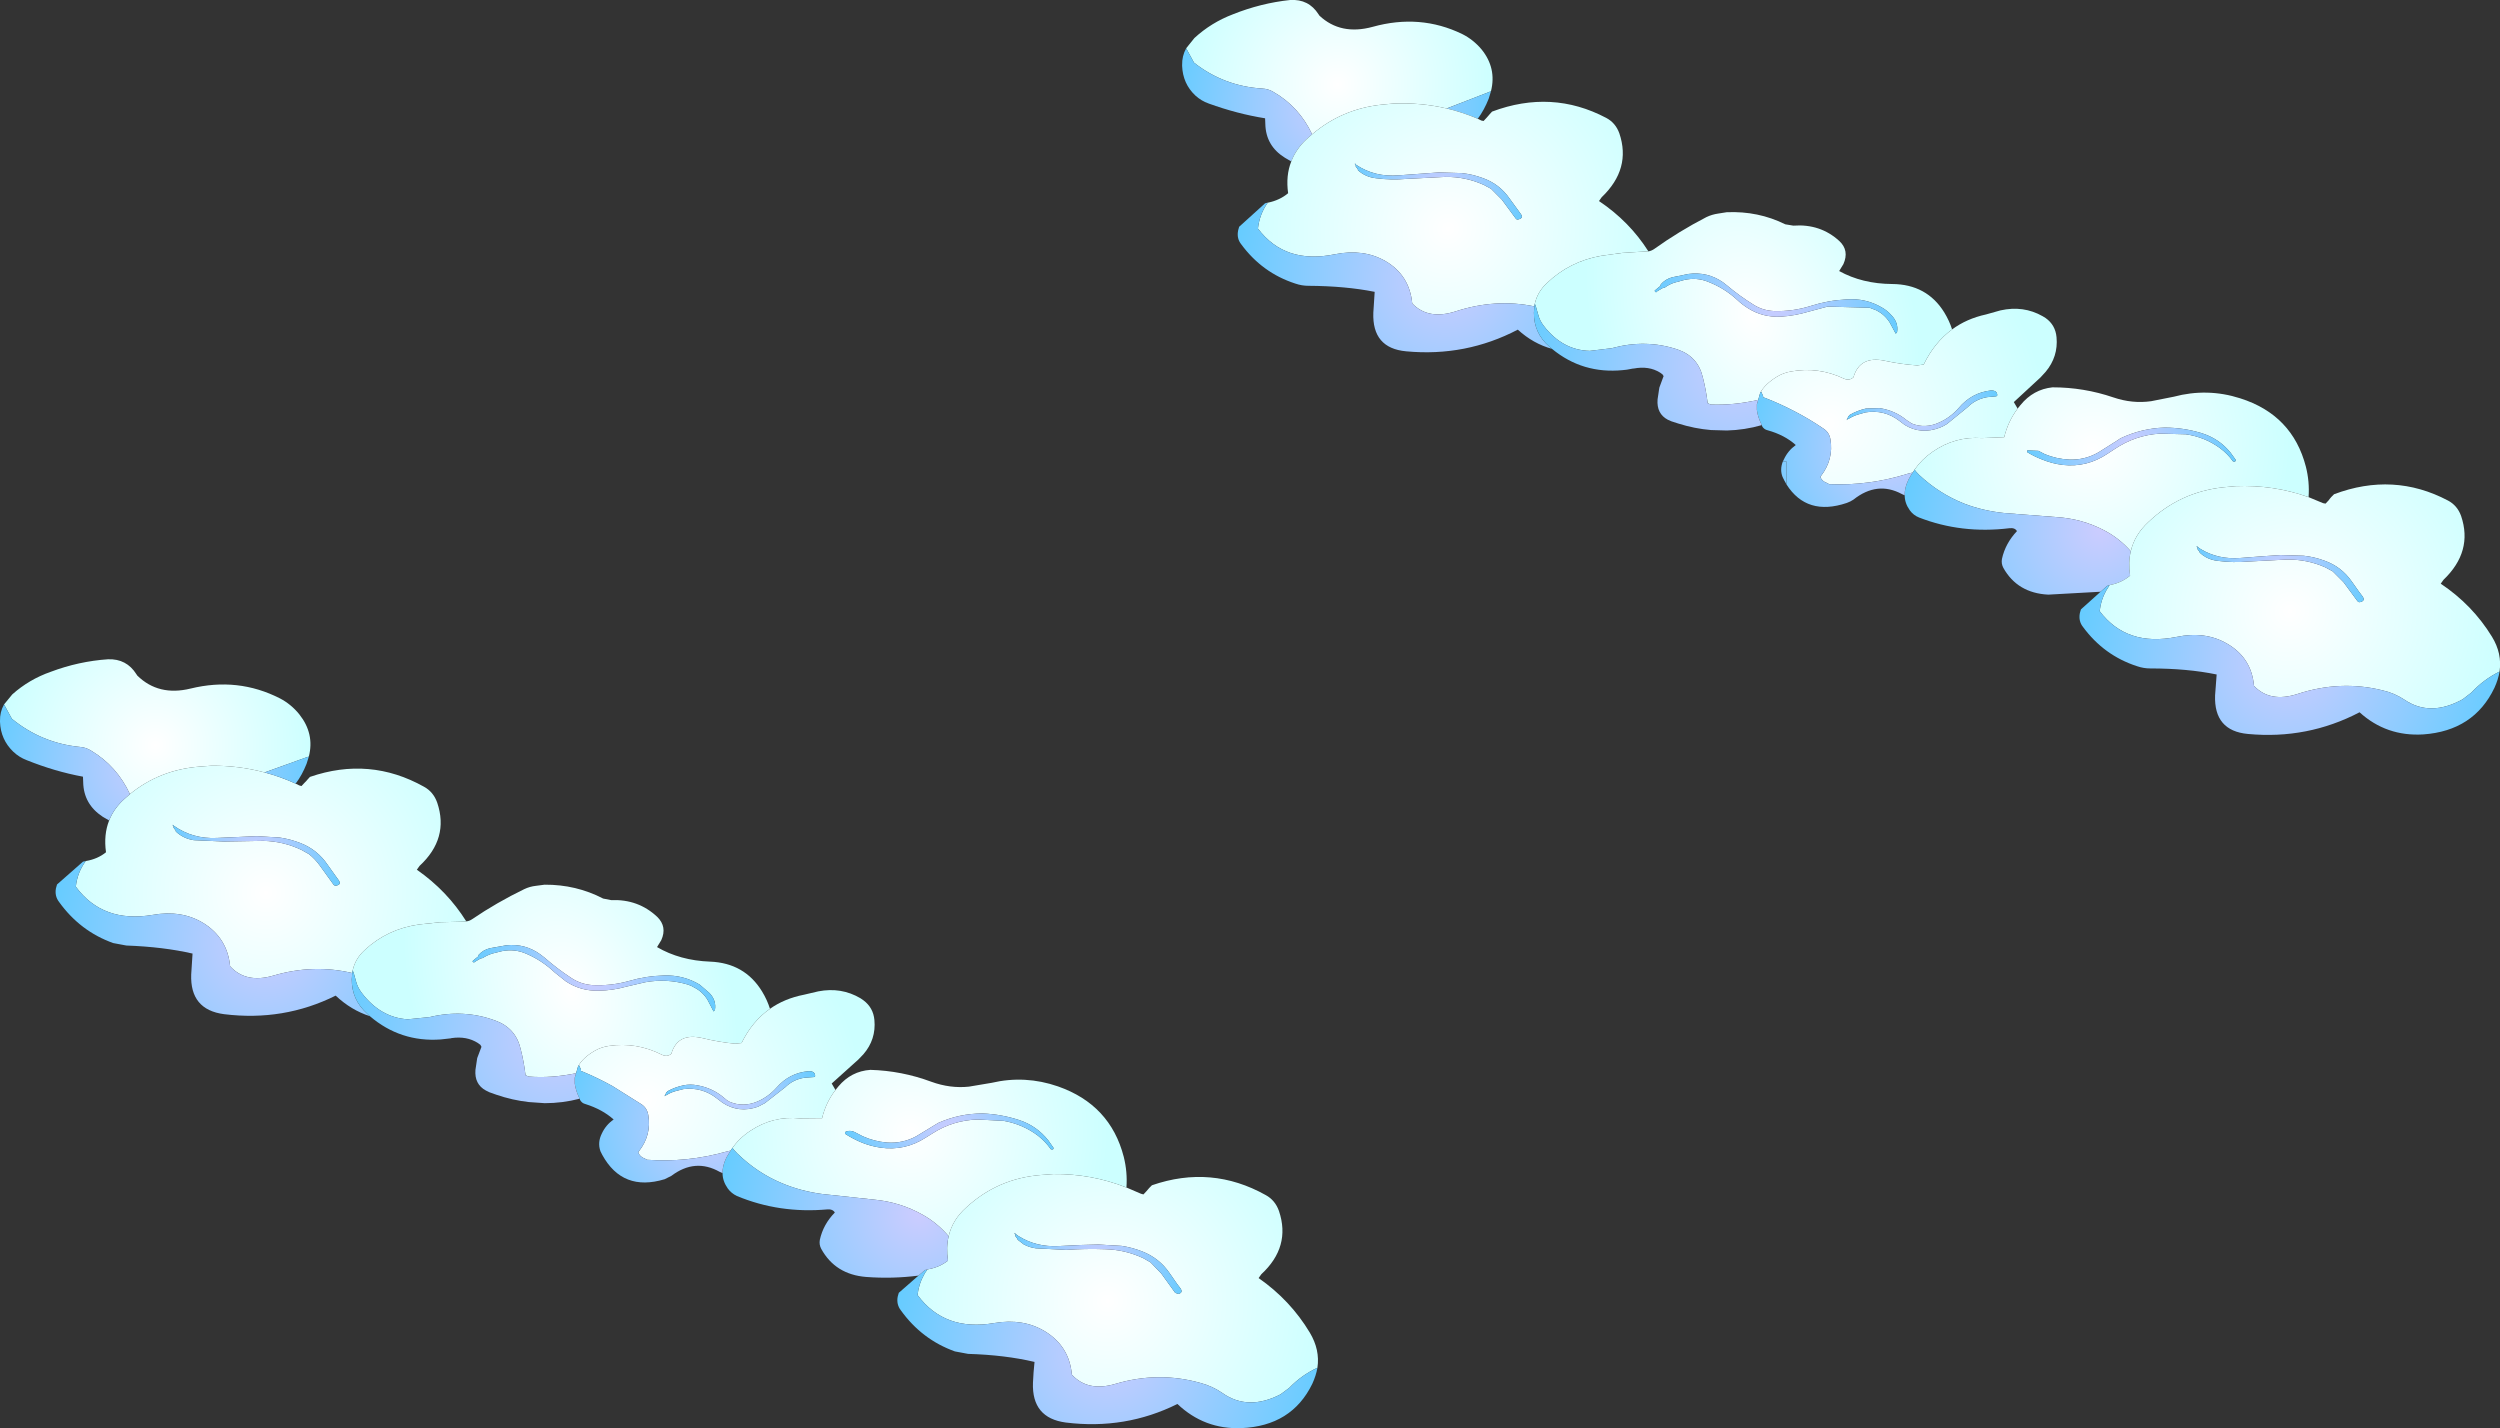 <?xml version="1.0" encoding="UTF-8" standalone="no"?>
<svg xmlns:xlink="http://www.w3.org/1999/xlink" height="319.3px" width="558.95px" xmlns="http://www.w3.org/2000/svg">
  <rect width="100%" height="100%" fill="#333333" stroke="none"/>
  <g transform="matrix(1.0, 0.0, 0.0, 1.0, 153.1, 241.8)">
    <path d="M-48.85 -35.8 Q-48.2 -35.85 -47.6 -36.25 -42.0 -40.05 -35.9 -43.0 -34.65 -43.6 -33.25 -43.75 L-31.35 -44.0 Q-24.3 -44.05 -18.25 -40.9 L-16.45 -40.55 Q-10.4 -40.8 -6.15 -36.8 -3.9 -34.6 -5.25 -31.6 L-6.2 -30.05 Q-1.05 -27.05 5.65 -26.8 13.4 -26.5 17.3 -20.1 18.45 -18.2 19.05 -16.25 15.1 -13.5 12.7 -8.6 L11.25 -8.45 Q7.6 -8.8 3.95 -9.7 -1.6 -11.0 -3.0 -6.2 -3.95 -5.4 -5.15 -6.0 -10.8 -8.85 -16.95 -7.95 -18.7 -7.7 -20.15 -6.85 -22.75 -5.35 -23.85 -3.4 L-24.3 -1.85 Q-29.75 -0.7 -34.9 -1.1 L-35.6 -1.4 Q-35.95 -4.4 -36.7 -7.3 -37.8 -11.95 -42.3 -13.6 -49.4 -16.25 -57.05 -14.4 L-61.95 -13.9 Q-68.05 -14.3 -72.25 -19.85 -73.15 -21.05 -73.5 -22.4 L-74.0 -24.2 -74.25 -24.85 Q-73.65 -27.5 -71.55 -29.4 -66.5 -34.1 -59.45 -35.1 L-54.75 -35.6 -49.15 -35.75 -48.85 -35.8 M5.55 -19.75 L3.35 -21.65 Q-0.3 -23.85 -4.65 -23.7 -8.65 -23.6 -12.55 -22.45 -16.5 -21.35 -20.65 -21.55 -23.25 -21.75 -25.3 -23.1 -28.45 -25.15 -31.3 -27.65 L-32.2 -28.35 Q-35.65 -30.9 -39.9 -30.45 L-43.55 -29.8 Q-45.05 -29.45 -46.1 -28.3 L-46.1 -28.2 -46.1 -28.15 -46.25 -27.9 -46.7 -27.55 -47.35 -27.0 -47.45 -26.9 -47.45 -26.85 -47.3 -26.7 -47.15 -26.6 -47.05 -26.65 -46.85 -26.8 -45.65 -27.5 -45.2 -27.6 Q-44.15 -28.25 -43.05 -28.6 L-40.85 -29.15 Q-38.0 -29.7 -35.4 -28.55 -31.9 -27.05 -29.05 -24.35 L-26.6 -22.4 Q-23.3 -20.2 -19.25 -20.3 -16.1 -20.35 -13.1 -21.2 L-8.8 -22.2 Q-4.05 -23.05 0.6 -21.7 1.45 -21.45 2.15 -21.0 4.0 -20.05 5.1 -18.25 L6.45 -15.65 6.55 -15.8 6.75 -16.0 Q7.1 -18.1 5.55 -19.75" fill="url(#gradient0)" fill-rule="evenodd" stroke="none"/>
    <path d="M5.55 -19.75 Q7.1 -18.1 6.75 -16.0 L6.55 -15.8 6.45 -15.65 5.1 -18.25 Q4.0 -20.05 2.15 -21.0 1.45 -21.45 0.6 -21.7 -4.05 -23.05 -8.8 -22.2 L-13.1 -21.2 Q-16.1 -20.35 -19.25 -20.3 -23.3 -20.2 -26.6 -22.4 L-29.05 -24.35 Q-31.9 -27.05 -35.4 -28.55 -38.0 -29.7 -40.85 -29.15 L-43.05 -28.6 Q-44.15 -28.25 -45.2 -27.6 L-45.65 -27.5 -46.85 -26.8 -47.05 -26.65 -47.15 -26.6 -47.3 -26.7 -47.45 -26.85 -47.45 -26.9 -47.35 -27.0 -46.7 -27.55 -46.25 -27.9 -46.1 -28.15 -46.1 -28.2 -46.1 -28.3 Q-45.05 -29.45 -43.55 -29.8 L-39.9 -30.45 Q-35.65 -30.9 -32.2 -28.35 L-31.3 -27.65 Q-28.45 -25.15 -25.3 -23.1 -23.25 -21.75 -20.65 -21.55 -16.5 -21.35 -12.55 -22.45 -8.65 -23.6 -4.65 -23.7 -0.3 -23.85 3.35 -21.65 L5.55 -19.75" fill="url(#gradient1)" fill-rule="evenodd" stroke="none"/>
    <path d="M19.05 -16.25 Q22.3 -18.55 26.65 -19.4 L29.85 -20.15 Q35.0 -21.15 39.3 -18.6 L39.95 -18.15 Q42.15 -16.5 42.4 -13.75 42.8 -9.4 39.95 -6.1 L38.8 -4.9 32.85 0.45 33.7 1.9 Q31.55 4.7 30.7 8.2 L25.75 8.25 Q19.75 7.65 14.7 11.0 12.15 12.65 10.45 15.15 L10.25 15.45 9.6 15.6 9.2 15.7 Q0.45 18.15 -8.45 17.5 L-8.9 17.25 Q-10.05 16.85 -10.4 15.85 L-10.25 15.6 Q-7.4 11.95 -8.15 7.55 -8.4 5.9 -9.75 5.05 L-16.2 1.0 Q-19.45 -0.8 -22.8 -2.2 L-23.2 -2.35 -23.2 -2.65 -23.65 -3.65 -23.85 -3.4 Q-22.75 -5.35 -20.15 -6.85 -18.7 -7.7 -16.95 -7.95 -10.8 -8.85 -5.15 -6.0 -3.95 -5.4 -3.0 -6.2 -1.6 -11.0 3.95 -9.7 7.6 -8.8 11.25 -8.45 L12.7 -8.6 Q15.1 -13.5 19.05 -16.25 M26.85 -0.85 L28.95 -1.0 29.15 -1.2 Q29.15 -2.35 27.7 -2.3 23.4 -1.95 20.5 1.4 18.65 3.45 16.2 4.5 13.05 5.8 10.05 4.55 9.4 4.25 8.9 3.75 6.25 1.45 2.8 0.85 1.25 0.55 -0.25 0.85 -2.2 1.25 -3.9 2.2 L-3.95 2.3 -4.2 2.55 -4.2 2.65 -4.55 3.3 -4.35 3.15 -4.1 3.05 Q-3.15 2.45 -2.05 2.15 L-0.3 1.7 Q3.9 1.2 7.2 3.8 L8.45 4.75 Q12.1 7.15 16.35 5.65 L17.9 4.85 22.45 1.3 Q24.3 -0.5 26.85 -0.85" fill="url(#gradient2)" fill-rule="evenodd" stroke="none"/>
    <path d="M26.85 -0.85 Q24.3 -0.5 22.45 1.3 L17.9 4.85 16.35 5.65 Q12.1 7.15 8.45 4.75 L7.2 3.8 Q3.9 1.2 -0.3 1.7 L-2.05 2.15 Q-3.15 2.45 -4.1 3.05 L-4.35 3.15 -4.55 3.3 -4.2 2.65 -4.2 2.55 -3.95 2.3 -3.9 2.2 Q-2.2 1.25 -0.25 0.85 1.25 0.55 2.8 0.85 6.25 1.45 8.9 3.75 9.4 4.25 10.05 4.55 13.05 5.8 16.2 4.5 18.65 3.45 20.5 1.4 23.4 -1.95 27.7 -2.3 29.15 -2.35 29.15 -1.2 L28.95 -1.0 26.85 -0.85" fill="url(#gradient3)" fill-rule="evenodd" stroke="none"/>
    <path d="M246.35 -138.6 L246.35 -133.45 245.85 -134.35 245.45 -135.15 Q244.8 -136.8 245.5 -138.6 L246.35 -138.6" fill="url(#gradient4)" fill-rule="evenodd" stroke="none"/>
    <path d="M98.75 23.7 L102.0 25.1 102.55 25.25 103.25 24.5 103.55 24.15 103.85 23.8 104.45 23.2 Q117.75 18.6 129.9 25.4 132.0 26.55 132.85 28.95 135.55 36.95 128.9 43.1 L128.3 43.95 Q135.4 48.9 139.75 56.15 142.05 60.0 141.45 64.0 137.9 65.65 135.15 68.5 L133.2 69.95 Q125.95 73.7 120.2 69.65 117.95 68.1 115.3 67.4 105.9 64.75 96.3 67.6 90.15 69.45 86.55 65.55 86.0 59.25 80.6 55.9 75.7 52.9 69.25 54.0 58.1 55.95 52.05 47.75 52.3 45.3 53.5 43.2 53.8 42.6 54.25 42.05 L53.7 42.15 54.35 42.0 Q56.95 41.55 58.85 40.05 58.4 37.1 59.0 34.6 59.85 30.9 62.95 28.15 70.0 21.65 79.7 20.9 L82.4 20.7 Q90.9 20.6 98.75 23.7 M88.75 36.55 L83.55 36.8 Q78.55 37.05 74.6 34.55 L74.05 34.15 74.0 34.1 73.75 33.85 Q73.7 34.1 74.0 34.3 L73.9 34.45 73.9 34.55 74.05 34.75 74.35 35.15 74.4 35.25 74.4 35.35 75.75 36.4 Q77.0 37.1 78.5 37.3 L85.3 37.65 Q89.6 37.35 93.95 37.5 98.45 37.6 102.5 39.5 L104.15 40.45 106.55 42.95 109.65 47.25 110.35 47.5 Q111.55 47.2 110.75 46.15 L110.1 45.3 108.4 42.85 Q106.1 39.5 102.3 38.0 100.0 37.1 97.65 36.75 L92.5 36.45 88.75 36.55" fill="url(#gradient5)" fill-rule="evenodd" stroke="none"/>
    <path d="M33.7 1.9 L34.35 1.1 Q37.2 -2.3 41.5 -2.6 48.5 -2.4 55.1 0.05 59.35 1.6 63.55 1.15 L68.6 0.3 Q76.1 -1.45 83.45 1.1 95.15 5.2 98.15 16.85 99.0 20.25 98.75 23.7 90.9 20.6 82.4 20.7 L79.7 20.9 Q70.0 21.65 62.95 28.15 59.85 30.9 59.0 34.6 56.5 31.65 53.2 29.8 48.15 26.95 42.25 26.4 L30.7 25.15 Q25.9 24.5 21.75 22.75 16.2 20.45 11.7 16.05 L11.0 15.3 10.65 14.85 10.45 15.15 Q12.15 12.65 14.7 11.0 19.75 7.65 25.75 8.25 L30.7 8.2 Q31.55 4.7 33.7 1.9 M82.35 15.15 L82.4 15.05 82.45 14.95 82.45 14.85 81.3 13.2 Q78.7 9.9 74.7 8.6 70.7 7.3 66.55 7.15 61.45 7.15 56.7 9.25 L55.95 9.7 51.75 12.25 Q48.7 13.9 45.2 13.65 42.35 13.4 39.8 12.25 L38.35 11.5 Q37.0 10.7 35.85 11.3 L35.85 11.4 35.85 11.5 35.85 11.6 35.85 11.7 Q37.4 12.7 39.2 13.5 41.4 14.45 43.8 14.8 49.2 15.55 53.8 12.6 L55.4 11.6 Q60.0 8.65 65.5 8.5 L71.3 8.8 Q75.55 9.55 78.95 12.1 80.65 13.45 81.85 15.15 L82.1 15.2 82.25 15.2 82.35 15.15" fill="url(#gradient6)" fill-rule="evenodd" stroke="none"/>
    <path d="M82.35 15.15 L82.25 15.2 82.1 15.2 81.85 15.15 Q80.65 13.45 78.95 12.1 75.55 9.55 71.3 8.8 L65.5 8.5 Q60.0 8.65 55.4 11.6 L53.8 12.6 Q49.2 15.55 43.8 14.8 41.4 14.45 39.2 13.5 37.4 12.7 35.85 11.7 L35.85 11.6 35.85 11.5 35.85 11.4 35.85 11.3 Q37.0 10.7 38.35 11.5 L39.8 12.25 Q42.35 13.4 45.2 13.65 48.7 13.9 51.75 12.25 L55.95 9.7 56.7 9.25 Q61.45 7.15 66.55 7.15 70.7 7.3 74.7 8.6 78.7 9.9 81.3 13.2 L82.45 14.85 82.45 14.95 82.4 15.05 82.35 15.15" fill="url(#gradient7)" fill-rule="evenodd" stroke="none"/>
    <path d="M88.75 36.55 L92.5 36.45 97.65 36.75 Q100.0 37.1 102.3 38.0 106.1 39.5 108.4 42.85 L110.1 45.3 110.75 46.15 Q111.55 47.2 110.35 47.5 L109.65 47.25 106.55 42.95 104.15 40.45 102.5 39.5 Q98.45 37.6 93.95 37.5 89.6 37.35 85.3 37.65 L78.5 37.3 Q77.0 37.1 75.75 36.4 L74.4 35.35 74.4 35.25 74.35 35.15 74.05 34.75 73.9 34.55 73.9 34.45 74.0 34.3 Q73.7 34.1 73.75 33.85 L74.0 34.1 74.05 34.15 74.6 34.55 Q78.55 37.05 83.55 36.8 L88.75 36.55" fill="url(#gradient8)" fill-rule="evenodd" stroke="none"/>
    <path d="M141.45 64.0 Q141.15 65.75 140.3 67.6 135.7 77.05 124.4 77.5 116.15 77.8 110.15 72.1 98.5 77.9 85.2 76.25 77.55 75.25 77.85 67.35 77.95 65.0 78.2 62.7 71.65 61.15 63.35 60.9 L60.4 60.35 Q53.0 57.7 48.3 51.15 47.3 49.85 47.6 48.15 L47.65 47.95 47.85 47.25 52.25 43.4 53.7 42.15 54.25 42.05 Q53.8 42.6 53.5 43.2 52.3 45.3 52.05 47.75 58.1 55.95 69.25 54.0 75.7 52.9 80.6 55.9 86.0 59.25 86.55 65.55 90.15 69.45 96.3 67.6 105.9 64.75 115.3 67.4 117.95 68.1 120.2 69.65 125.95 73.7 133.2 69.95 L135.15 68.5 Q137.9 65.65 141.45 64.0" fill="url(#gradient9)" fill-rule="evenodd" stroke="none"/>
    <path d="M52.25 43.4 Q46.45 44.15 40.55 43.7 33.65 43.15 30.5 37.4 30.0 36.45 30.2 35.4 30.95 31.95 33.55 29.3 33.1 28.5 31.85 28.6 21.15 29.55 11.65 25.6 10.4 25.0 9.6 23.9 8.45 22.25 8.45 20.5 8.4 18.9 9.25 17.15 L9.3 17.05 9.35 16.95 9.4 16.85 10.0 15.85 10.25 15.45 10.45 15.15 10.65 14.85 11.0 15.3 11.7 16.05 Q16.2 20.45 21.75 22.75 25.9 24.5 30.7 25.15 L42.25 26.4 Q48.15 26.95 53.2 29.8 56.5 31.65 59.0 34.6 58.4 37.1 58.85 40.05 56.95 41.55 54.35 42.0 L53.7 42.15 52.25 43.4" fill="url(#gradient10)" fill-rule="evenodd" stroke="none"/>
    <path d="M8.45 20.5 L7.8 20.2 Q2.3 17.1 -3.0 21.1 L-4.5 21.85 Q-13.9 24.7 -18.45 16.4 L-18.85 15.6 Q-19.55 13.65 -18.55 11.65 -17.65 9.7 -15.9 8.5 -18.4 6.25 -22.2 5.05 -23.05 4.85 -23.45 4.05 L-23.45 3.95 -23.5 3.85 Q-24.4 2.05 -24.6 0.45 L-24.6 0.35 -24.6 -0.85 -24.3 -1.85 -23.85 -3.4 -23.65 -3.65 -23.2 -2.65 -23.2 -2.35 -22.8 -2.2 Q-19.45 -0.8 -16.2 1.0 L-9.75 5.05 Q-8.4 5.9 -8.15 7.55 -7.4 11.95 -10.25 15.6 L-10.4 15.85 Q-10.05 16.85 -8.9 17.25 L-8.45 17.5 Q0.45 18.15 9.2 15.7 L9.6 15.6 10.25 15.45 10.0 15.85 9.4 16.85 9.35 16.95 9.3 17.05 9.25 17.15 Q8.4 18.9 8.45 20.5" fill="url(#gradient11)" fill-rule="evenodd" stroke="none"/>
    <path d="M-152.2 -84.3 L-150.35 -86.55 Q-146.6 -89.9 -141.75 -91.6 -135.5 -93.95 -128.95 -94.4 -124.8 -94.55 -122.6 -91.05 L-122.4 -90.75 Q-117.65 -86.1 -110.5 -87.85 -99.9 -90.45 -90.5 -85.65 -88.0 -84.35 -86.15 -82.05 -82.75 -77.75 -84.05 -72.65 L-84.8 -72.4 -93.95 -69.1 Q-99.7 -70.65 -105.85 -70.6 L-108.5 -70.4 Q-117.35 -69.7 -124.0 -64.3 L-124.05 -64.25 Q-126.95 -70.5 -132.7 -73.95 -133.85 -74.7 -135.2 -74.8 -143.8 -75.65 -150.45 -81.1 L-152.2 -84.3" fill="url(#gradient12)" fill-rule="evenodd" stroke="none"/>
    <path d="M-134.55 -49.15 L-133.85 -49.3 Q-131.25 -49.75 -129.4 -51.25 -129.95 -55.2 -128.7 -58.35 -127.65 -61.05 -125.3 -63.15 L-124.0 -64.3 Q-117.35 -69.7 -108.5 -70.4 L-105.85 -70.6 Q-99.7 -70.65 -93.95 -69.1 -90.4 -68.15 -87.0 -66.6 L-86.2 -66.2 -85.7 -66.05 -85.0 -66.8 -84.65 -67.15 -84.35 -67.5 -83.8 -68.1 Q-70.45 -72.7 -58.3 -65.9 -56.2 -64.75 -55.35 -62.35 -52.65 -54.35 -59.3 -48.2 L-59.9 -47.35 Q-53.1 -42.6 -48.85 -35.8 L-49.15 -35.75 -54.75 -35.6 -59.45 -35.1 Q-66.5 -34.1 -71.55 -29.4 -73.65 -27.5 -74.25 -24.85 L-74.35 -24.25 Q-83.0 -26.3 -91.9 -23.7 -98.05 -21.85 -101.65 -25.75 -102.25 -32.05 -107.6 -35.4 -112.5 -38.4 -118.95 -37.25 -130.1 -35.35 -136.15 -43.55 -135.8 -46.75 -133.95 -49.25 L-134.55 -49.15 M-114.25 -57.0 L-114.3 -56.85 -114.3 -56.75 -113.85 -56.15 -113.8 -56.05 -113.8 -55.9 Q-112.1 -54.3 -109.75 -53.95 L-102.95 -53.65 -94.25 -53.8 Q-89.75 -53.7 -85.75 -51.8 L-84.05 -50.85 Q-82.7 -49.8 -81.65 -48.35 L-78.55 -44.05 Q-78.3 -43.7 -77.9 -43.8 -76.65 -44.05 -77.45 -45.1 L-78.1 -46.0 -79.85 -48.45 Q-82.1 -51.8 -85.9 -53.3 -88.2 -54.2 -90.6 -54.55 L-95.7 -54.85 -104.65 -54.45 Q-110.0 -54.2 -114.2 -57.15 L-114.25 -57.2 -114.45 -57.4 Q-114.55 -57.2 -114.25 -57.0" fill="url(#gradient13)" fill-rule="evenodd" stroke="none"/>
    <path d="M-114.25 -57.0 Q-114.55 -57.2 -114.45 -57.4 L-114.25 -57.2 -114.2 -57.15 Q-110.0 -54.2 -104.65 -54.45 L-95.7 -54.85 -90.6 -54.55 Q-88.2 -54.2 -85.9 -53.3 -82.1 -51.8 -79.85 -48.45 L-78.1 -46.0 -77.45 -45.1 Q-76.65 -44.05 -77.9 -43.8 -78.3 -43.7 -78.55 -44.05 L-81.65 -48.35 Q-82.7 -49.8 -84.05 -50.85 L-85.75 -51.8 Q-89.75 -53.7 -94.25 -53.8 L-102.95 -53.65 -109.75 -53.95 Q-112.1 -54.3 -113.8 -55.9 L-113.8 -56.05 -113.85 -56.15 -114.3 -56.75 -114.3 -56.85 -114.25 -57.0" fill="url(#gradient14)" fill-rule="evenodd" stroke="none"/>
    <path d="M-128.7 -58.35 L-130.15 -59.2 Q-134.4 -62.0 -134.5 -66.9 L-134.55 -68.15 Q-140.8 -69.3 -147.15 -71.85 -148.85 -72.5 -150.15 -73.75 -152.95 -76.45 -153.1 -80.4 L-153.1 -80.5 -153.1 -80.6 Q-153.15 -82.6 -152.2 -84.3 L-150.45 -81.1 Q-143.8 -75.65 -135.2 -74.8 -133.85 -74.7 -132.7 -73.95 -126.95 -70.5 -124.05 -64.25 L-124.0 -64.3 -125.3 -63.15 Q-127.65 -61.05 -128.7 -58.35 M-84.05 -72.65 L-84.55 -71.05 Q-85.55 -68.5 -87.0 -66.6 -90.4 -68.15 -93.95 -69.1 L-84.8 -72.4 -84.05 -72.65" fill="url(#gradient15)" fill-rule="evenodd" stroke="none"/>
    <path d="M-70.4 -14.6 Q-74.6 -15.95 -78.05 -19.2 -89.7 -13.4 -103.0 -15.05 -110.65 -16.05 -110.35 -23.95 L-110.05 -28.6 Q-116.55 -30.1 -124.85 -30.4 L-127.8 -30.95 Q-135.2 -33.6 -139.9 -40.15 -140.9 -41.45 -140.6 -43.15 L-140.55 -43.35 -140.35 -44.05 -134.55 -49.15 -133.95 -49.25 Q-135.8 -46.75 -136.15 -43.55 -130.1 -35.35 -118.95 -37.25 -112.5 -38.4 -107.6 -35.4 -102.25 -32.05 -101.65 -25.75 -98.05 -21.85 -91.9 -23.7 -83.0 -26.3 -74.35 -24.25 L-74.45 -22.85 Q-74.5 -18.3 -71.0 -15.15 L-70.4 -14.6" fill="url(#gradient16)" fill-rule="evenodd" stroke="none"/>
    <path d="M-23.5 3.85 Q-27.35 4.85 -31.3 4.85 L-34.85 4.6 Q-38.5 4.2 -42.15 2.95 L-43.7 2.4 -44.5 2.0 Q-47.05 0.6 -46.8 -2.6 L-46.45 -4.95 -46.4 -5.25 -45.55 -7.5 -45.45 -7.75 -45.7 -8.2 -46.25 -8.6 Q-48.75 -10.2 -52.15 -9.7 L-52.3 -9.65 -53.65 -9.5 -54.55 -9.4 Q-63.55 -8.75 -70.4 -14.6 L-71.0 -15.15 Q-74.5 -18.3 -74.45 -22.85 L-74.35 -24.25 -74.25 -24.85 -74.0 -24.2 -73.5 -22.4 Q-73.15 -21.05 -72.25 -19.85 -68.05 -14.3 -61.95 -13.9 L-57.05 -14.4 Q-49.4 -16.25 -42.3 -13.6 -37.8 -11.95 -36.7 -7.3 -35.95 -4.4 -35.6 -1.4 L-34.9 -1.1 Q-29.75 -0.7 -24.3 -1.85 L-24.6 -0.85 -24.6 0.35 -24.6 0.45 Q-24.4 2.05 -23.5 3.85" fill="url(#gradient17)" fill-rule="evenodd" stroke="none"/>
    <path d="M112.1 -231.0 L113.95 -233.3 Q117.7 -236.75 122.55 -238.6 128.8 -241.1 135.35 -241.8 139.5 -242.05 141.7 -238.6 L141.9 -238.3 Q146.65 -233.85 153.8 -235.8 164.4 -238.75 173.8 -234.2 176.3 -232.95 178.15 -230.75 181.55 -226.55 180.25 -221.4 L179.5 -221.1 170.35 -217.55 Q164.6 -218.9 158.45 -218.65 L155.8 -218.4 Q146.95 -217.45 140.3 -211.8 L140.25 -211.8 Q137.35 -217.95 131.6 -221.25 130.45 -221.95 129.1 -222.0 120.5 -222.55 113.85 -227.8 L112.1 -231.0" fill="url(#gradient18)" fill-rule="evenodd" stroke="none"/>
    <path d="M180.25 -221.4 L179.75 -219.75 Q178.75 -217.2 177.3 -215.25 173.9 -216.7 170.35 -217.55 L179.5 -221.1 180.25 -221.4 M135.6 -205.7 L134.15 -206.55 Q129.9 -209.2 129.8 -214.1 L129.75 -215.35 Q123.5 -216.35 117.15 -218.65 115.45 -219.25 114.15 -220.45 111.35 -223.1 111.2 -227.05 L111.2 -227.15 111.2 -227.25 Q111.15 -229.25 112.1 -231.0 L113.85 -227.8 Q120.5 -222.55 129.1 -222.0 130.45 -221.95 131.6 -221.25 137.35 -217.95 140.25 -211.8 L140.3 -211.8 139.0 -210.65 Q136.65 -208.45 135.6 -205.7" fill="url(#gradient19)" fill-rule="evenodd" stroke="none"/>
    <path d="M177.3 -215.25 L178.1 -214.85 178.6 -214.75 179.3 -215.5 179.65 -215.9 179.95 -216.25 180.5 -216.85 Q193.85 -221.85 206.0 -215.45 208.1 -214.35 208.95 -212.0 211.65 -204.05 205.0 -197.7 L204.4 -196.85 Q211.2 -192.3 215.45 -185.6 L215.15 -185.6 209.55 -185.25 204.85 -184.6 Q197.8 -183.35 192.75 -178.5 190.65 -176.55 190.05 -173.9 L189.95 -173.3 Q181.3 -175.1 172.4 -172.2 166.25 -170.2 162.65 -173.95 162.05 -180.25 156.7 -183.4 151.8 -186.25 145.35 -184.95 134.2 -182.65 128.15 -190.7 128.5 -193.9 130.35 -196.5 L130.45 -196.5 Q133.05 -197.05 134.9 -198.6 134.35 -202.55 135.6 -205.7 136.65 -208.45 139.0 -210.65 L140.3 -211.8 Q146.95 -217.45 155.8 -218.4 L158.45 -218.65 Q164.6 -218.9 170.35 -217.55 173.9 -216.7 177.3 -215.25 M178.4 -202.0 Q176.1 -202.85 173.7 -203.1 L168.6 -203.25 159.65 -202.6 Q154.3 -202.15 150.1 -204.95 L150.05 -205.05 149.85 -205.25 Q149.75 -205.05 150.05 -204.8 L150.0 -204.7 150.0 -204.6 150.45 -204.0 150.5 -203.9 150.5 -203.75 Q152.2 -202.2 154.55 -201.95 157.95 -201.5 161.35 -201.8 L170.05 -202.25 Q174.55 -202.3 178.55 -200.5 L180.25 -199.6 182.65 -197.2 185.75 -193.0 Q186.0 -192.6 186.4 -192.75 187.65 -193.05 186.85 -194.05 L186.2 -194.95 184.45 -197.35 Q182.2 -200.65 178.4 -202.0" fill="url(#gradient20)" fill-rule="evenodd" stroke="none"/>
    <path d="M178.4 -202.0 Q182.2 -200.65 184.45 -197.35 L186.2 -194.95 186.85 -194.05 Q187.65 -193.05 186.4 -192.75 186.0 -192.6 185.75 -193.0 L182.65 -197.2 180.25 -199.6 178.55 -200.5 Q174.55 -202.3 170.05 -202.25 L161.35 -201.8 Q157.95 -201.5 154.55 -201.95 152.2 -202.2 150.5 -203.75 L150.5 -203.9 150.45 -204.0 150.0 -204.6 150.0 -204.7 150.05 -204.8 Q149.75 -205.05 149.85 -205.25 L150.05 -205.05 150.1 -204.95 Q154.3 -202.15 159.65 -202.6 L168.6 -203.25 173.7 -203.1 Q176.1 -202.85 178.4 -202.0" fill="url(#gradient21)" fill-rule="evenodd" stroke="none"/>
    <path d="M193.9 -163.8 Q189.7 -164.95 186.25 -168.1 174.6 -162.0 161.3 -163.25 153.65 -163.95 153.95 -171.9 L154.25 -176.55 Q147.75 -177.85 139.45 -177.9 137.95 -177.9 136.5 -178.4 129.1 -180.8 124.4 -187.2 123.4 -188.45 123.7 -190.15 L123.75 -190.4 123.95 -191.1 129.75 -196.35 130.35 -196.5 Q128.5 -193.9 128.15 -190.7 134.2 -182.65 145.35 -184.95 151.8 -186.25 156.7 -183.4 162.05 -180.25 162.65 -173.95 166.25 -170.2 172.4 -172.2 181.3 -175.1 189.95 -173.3 L189.85 -171.9 Q189.8 -167.35 193.3 -164.3 L193.9 -163.8" fill="url(#gradient22)" fill-rule="evenodd" stroke="none"/>
    <path d="M283.35 -168.15 Q286.6 -170.55 290.95 -171.5 L294.15 -172.4 Q299.3 -173.55 303.6 -171.1 L304.25 -170.7 Q306.45 -169.15 306.7 -166.4 307.1 -162.05 304.25 -158.65 L303.1 -157.4 297.15 -151.9 298.0 -150.45 Q295.85 -147.55 295.0 -144.05 L290.05 -143.85 Q284.05 -144.3 279.0 -140.8 276.6 -139.15 274.95 -136.8 L274.75 -136.45 274.55 -136.15 273.9 -136.0 273.5 -135.9 Q264.75 -133.15 255.85 -133.55 L255.4 -133.8 Q254.25 -134.2 253.9 -135.15 L254.05 -135.4 Q256.9 -139.15 256.15 -143.55 255.9 -145.15 254.55 -146.0 251.4 -148.15 248.1 -149.85 244.85 -151.55 241.5 -152.85 L241.1 -152.95 241.1 -153.25 240.65 -154.25 240.45 -154.0 Q241.55 -155.95 244.15 -157.55 245.6 -158.45 247.35 -158.75 253.5 -159.85 259.15 -157.15 260.35 -156.6 261.3 -157.45 262.7 -162.3 268.25 -161.15 271.9 -160.35 275.55 -160.1 L277.0 -160.3 Q279.4 -165.25 283.35 -168.15 M292.0 -154.5 Q287.7 -154.0 284.8 -150.55 282.95 -148.45 280.5 -147.35 277.35 -145.9 274.35 -147.1 L273.2 -147.85 Q270.55 -150.05 267.1 -150.55 L264.05 -150.45 Q262.1 -150.0 260.4 -149.0 L260.35 -148.9 260.1 -148.65 260.1 -148.55 259.75 -147.85 259.95 -148.05 260.2 -148.15 Q261.15 -148.75 262.25 -149.1 L264.0 -149.6 Q268.2 -150.25 271.5 -147.75 L272.75 -146.8 Q276.4 -144.55 280.65 -146.2 281.5 -146.55 282.2 -147.0 L286.75 -150.7 Q288.6 -152.55 291.15 -153.0 L293.25 -153.2 293.45 -153.4 Q293.45 -154.55 292.0 -154.5" fill="url(#gradient23)" fill-rule="evenodd" stroke="none"/>
    <path d="M292.0 -154.5 Q293.45 -154.55 293.45 -153.4 L293.25 -153.2 291.15 -153.0 Q288.6 -152.55 286.75 -150.7 L282.2 -147.0 Q281.5 -146.55 280.65 -146.2 276.4 -144.55 272.75 -146.8 L271.5 -147.75 Q268.2 -150.25 264.0 -149.6 L262.25 -149.1 Q261.15 -148.75 260.2 -148.15 L259.95 -148.05 259.75 -147.85 260.1 -148.55 260.1 -148.65 260.35 -148.9 260.4 -149.0 Q262.1 -150.0 264.05 -150.45 L267.1 -150.55 Q270.55 -150.05 273.2 -147.85 L274.35 -147.1 Q277.35 -145.9 280.5 -147.35 282.95 -148.45 284.8 -150.55 287.7 -154.0 292.0 -154.5" fill="url(#gradient24)" fill-rule="evenodd" stroke="none"/>
    <path d="M298.0 -150.45 L298.65 -151.25 Q301.5 -154.75 305.8 -155.2 312.8 -155.2 319.4 -152.95 323.65 -151.5 327.85 -152.1 L332.9 -153.1 Q340.4 -155.1 347.75 -152.75 359.45 -149.05 362.45 -137.45 363.3 -134.1 363.05 -130.65 355.2 -133.45 346.7 -133.1 L344.0 -132.85 Q334.3 -131.8 327.25 -125.1 324.15 -122.25 323.3 -118.55 320.8 -121.4 317.5 -123.15 312.45 -125.85 306.55 -126.2 L295.0 -127.1 Q290.2 -127.6 286.05 -129.2 280.5 -131.4 276.0 -135.6 L275.3 -136.35 274.95 -136.8 Q276.6 -139.15 279.0 -140.8 284.05 -144.3 290.05 -143.85 L295.0 -144.05 Q295.85 -147.55 298.0 -150.45 M321.0 -143.8 L320.25 -143.3 316.05 -140.65 Q313.0 -138.9 309.5 -139.05 306.65 -139.2 304.1 -140.25 L302.65 -141.0 300.15 -141.1 300.15 -141.05 300.15 -140.95 300.15 -140.8 300.15 -140.7 Q301.7 -139.75 303.5 -139.05 305.7 -138.15 308.1 -137.85 313.5 -137.25 318.1 -140.35 L319.7 -141.4 Q324.3 -144.5 329.8 -144.85 L335.6 -144.7 Q339.85 -144.1 343.25 -141.6 344.95 -140.35 346.15 -138.65 L346.4 -138.6 346.55 -138.6 346.65 -138.65 346.7 -138.75 346.75 -138.9 346.75 -139.0 345.6 -140.6 Q343.0 -143.8 339.0 -145.0 335.0 -146.2 330.85 -146.2 325.75 -146.05 321.0 -143.8" fill="url(#gradient25)" fill-rule="evenodd" stroke="none"/>
    <path d="M215.45 -185.6 Q216.1 -185.7 216.7 -186.1 222.3 -190.1 228.4 -193.25 229.65 -193.85 231.05 -194.05 L232.95 -194.35 Q240.0 -194.65 246.05 -191.65 L247.85 -191.35 Q253.9 -191.8 258.15 -187.9 260.4 -185.8 259.05 -182.75 L258.1 -181.2 Q263.25 -178.35 269.95 -178.3 277.7 -178.25 281.6 -171.95 282.75 -170.05 283.35 -168.15 279.4 -165.25 277.0 -160.3 L275.55 -160.1 Q271.9 -160.35 268.25 -161.15 262.7 -162.3 261.3 -157.45 260.35 -156.6 259.15 -157.15 253.5 -159.85 247.35 -158.75 245.6 -158.45 244.15 -157.55 241.55 -155.95 240.45 -154.0 L240.0 -152.4 Q234.55 -151.15 229.4 -151.35 L228.7 -151.65 Q228.35 -154.6 227.6 -157.5 226.5 -162.1 222.0 -163.65 214.9 -166.05 207.25 -163.95 L202.35 -163.35 Q196.25 -163.5 192.05 -168.95 191.15 -170.1 190.8 -171.5 L190.3 -173.25 190.05 -173.9 Q190.65 -176.55 192.75 -178.5 197.8 -183.35 204.85 -184.6 L209.55 -185.25 215.15 -185.6 215.45 -185.6 M259.65 -174.85 Q255.65 -174.65 251.75 -173.4 247.8 -172.15 243.65 -172.25 241.05 -172.35 239.0 -173.65 235.85 -175.6 233.0 -178.0 L232.1 -178.7 Q228.65 -181.1 224.4 -180.55 L220.75 -179.8 Q219.25 -179.4 218.2 -178.2 L218.2 -178.1 218.2 -178.05 218.05 -177.8 217.6 -177.45 216.95 -176.9 216.85 -176.8 216.85 -176.75 217.0 -176.55 217.15 -176.45 217.25 -176.5 217.45 -176.7 218.65 -177.4 219.1 -177.5 Q220.15 -178.25 221.25 -178.6 L223.45 -179.2 Q226.3 -179.85 228.9 -178.75 232.4 -177.4 235.25 -174.8 236.4 -173.7 237.7 -172.9 241.0 -170.8 245.05 -171.0 248.2 -171.2 251.2 -172.1 L255.5 -173.25 264.9 -173.0 266.45 -172.4 Q268.3 -171.45 269.4 -169.7 L270.75 -167.2 270.85 -167.3 271.05 -167.55 Q271.4 -169.6 269.85 -171.25 268.9 -172.35 267.65 -173.05 264.0 -175.2 259.65 -174.85" fill="url(#gradient26)" fill-rule="evenodd" stroke="none"/>
    <path d="M259.65 -174.85 Q264.0 -175.2 267.65 -173.05 268.9 -172.35 269.85 -171.25 271.4 -169.6 271.05 -167.55 L270.85 -167.3 270.75 -167.2 269.4 -169.7 Q268.3 -171.45 266.45 -172.4 L264.9 -173.0 255.5 -173.25 251.2 -172.1 Q248.2 -171.2 245.05 -171.0 241.0 -170.8 237.7 -172.9 236.4 -173.7 235.25 -174.8 232.4 -177.4 228.9 -178.75 226.3 -179.85 223.45 -179.2 L221.25 -178.6 Q220.15 -178.25 219.1 -177.5 L218.65 -177.4 217.45 -176.7 217.25 -176.5 217.15 -176.45 217.0 -176.55 216.85 -176.75 216.85 -176.8 216.95 -176.9 217.6 -177.45 218.05 -177.8 218.2 -178.05 218.2 -178.1 218.2 -178.2 Q219.25 -179.4 220.75 -179.8 L224.4 -180.55 Q228.65 -181.1 232.1 -178.7 L233.0 -178.0 Q235.85 -175.6 239.0 -173.65 241.05 -172.35 243.65 -172.25 247.8 -172.15 251.75 -173.4 255.65 -174.65 259.65 -174.85" fill="url(#gradient27)" fill-rule="evenodd" stroke="none"/>
    <path d="M316.55 -109.5 L304.85 -108.85 Q297.95 -109.2 294.8 -114.85 294.3 -115.8 294.5 -116.85 295.25 -120.3 297.85 -123.05 297.4 -123.85 296.15 -123.7 285.45 -122.4 275.95 -126.1 274.7 -126.6 273.9 -127.7 272.75 -129.3 272.75 -131.05 272.7 -132.7 273.55 -134.45 L273.6 -134.55 273.65 -134.65 273.7 -134.75 274.3 -135.8 274.55 -136.15 274.75 -136.45 274.95 -136.8 275.3 -136.35 276.0 -135.6 Q280.5 -131.4 286.05 -129.2 290.2 -127.6 295.0 -127.1 L306.55 -126.2 Q312.45 -125.85 317.5 -123.15 320.8 -121.4 323.3 -118.55 322.7 -116.05 323.15 -113.1 321.25 -111.5 318.65 -111.0 L318.0 -110.8 316.55 -109.5" fill="url(#gradient28)" fill-rule="evenodd" stroke="none"/>
    <path d="M272.75 -131.05 L272.1 -131.35 Q266.6 -134.3 261.3 -130.1 260.65 -129.65 259.8 -129.35 250.9 -126.35 246.35 -133.45 L246.35 -138.6 245.5 -138.6 245.75 -139.1 Q246.65 -141.05 248.4 -142.3 245.9 -144.55 242.1 -145.6 241.25 -145.8 240.85 -146.55 L240.85 -146.65 240.8 -146.75 Q239.9 -148.55 239.7 -150.15 L239.7 -150.25 239.7 -151.4 240.0 -152.4 240.45 -154.0 240.65 -154.25 241.1 -153.25 241.1 -152.95 241.5 -152.85 Q244.85 -151.55 248.1 -149.85 251.4 -148.15 254.55 -146.0 255.9 -145.15 256.15 -143.55 256.9 -139.15 254.05 -135.4 L253.9 -135.15 Q254.25 -134.2 255.4 -133.8 L255.85 -133.55 Q264.75 -133.15 273.5 -135.9 L273.9 -136.0 274.55 -136.15 274.3 -135.8 273.7 -134.75 273.65 -134.65 273.6 -134.55 273.55 -134.45 Q272.7 -132.7 272.75 -131.05" fill="url(#gradient29)" fill-rule="evenodd" stroke="none"/>
    <path d="M321.0 -143.8 Q325.75 -146.05 330.85 -146.2 335.0 -146.2 339.0 -145.0 343.0 -143.8 345.6 -140.6 L346.75 -139.0 346.75 -138.9 346.7 -138.75 346.65 -138.65 346.55 -138.6 346.4 -138.6 346.15 -138.65 Q344.95 -140.35 343.25 -141.6 339.85 -144.1 335.6 -144.7 L329.8 -144.85 Q324.3 -144.5 319.7 -141.4 L318.1 -140.35 Q313.5 -137.25 308.1 -137.85 305.7 -138.15 303.5 -139.05 301.7 -139.75 300.15 -140.7 L300.15 -140.8 300.15 -140.95 300.15 -141.05 300.15 -141.1 302.65 -141.0 304.1 -140.25 Q306.65 -139.2 309.5 -139.05 313.0 -138.9 316.05 -140.65 L320.25 -143.3 321.0 -143.8" fill="url(#gradient30)" fill-rule="evenodd" stroke="none"/>
    <path d="M363.05 -130.65 L366.3 -129.3 366.85 -129.2 367.55 -129.95 367.85 -130.35 368.15 -130.7 368.75 -131.3 Q382.05 -136.3 394.2 -129.9 396.3 -128.8 397.15 -126.45 399.85 -118.5 393.2 -112.15 L392.6 -111.3 Q399.7 -106.55 404.05 -99.45 406.35 -95.7 405.75 -91.65 402.2 -89.9 399.45 -86.95 L397.5 -85.45 Q390.25 -81.45 384.5 -85.35 382.25 -86.85 379.6 -87.45 370.2 -89.8 360.6 -86.65 354.45 -84.65 350.85 -88.45 350.3 -94.7 344.9 -97.85 340.0 -100.75 333.55 -99.4 322.4 -97.15 316.35 -105.15 316.6 -107.65 317.8 -109.75 L318.55 -110.95 318.0 -110.8 318.65 -111.0 Q321.25 -111.5 323.15 -113.1 322.7 -116.05 323.3 -118.55 324.15 -122.25 327.25 -125.1 334.3 -131.8 344.0 -132.85 L346.7 -133.1 Q355.2 -133.45 363.05 -130.65 M338.05 -119.7 Q338.0 -119.5 338.3 -119.25 L338.2 -119.15 338.2 -119.05 338.35 -118.85 338.65 -118.45 338.7 -118.35 338.7 -118.25 Q339.35 -117.65 340.05 -117.25 341.3 -116.55 342.8 -116.4 346.2 -115.95 349.6 -116.25 L358.25 -116.7 Q362.75 -116.75 366.8 -114.95 L368.45 -114.05 370.85 -111.65 373.95 -107.45 Q374.25 -107.05 374.65 -107.2 375.85 -107.5 375.05 -108.55 L374.4 -109.4 372.7 -111.8 Q370.4 -115.1 366.6 -116.45 364.3 -117.3 361.95 -117.55 L356.8 -117.7 353.05 -117.45 347.85 -117.05 Q342.85 -116.65 338.9 -119.05 L338.35 -119.45 338.3 -119.5 338.05 -119.7" fill="url(#gradient31)" fill-rule="evenodd" stroke="none"/>
    <path d="M405.75 -91.65 Q405.45 -89.85 404.6 -88.0 400.0 -78.4 388.7 -77.6 380.45 -77.1 374.45 -82.55 362.8 -76.45 349.5 -77.7 341.85 -78.4 342.15 -86.35 L342.5 -91.0 Q335.95 -92.35 327.65 -92.35 326.15 -92.35 324.7 -92.85 317.3 -95.25 312.6 -101.65 311.6 -102.9 311.9 -104.65 L311.95 -104.85 312.15 -105.55 316.55 -109.5 318.0 -110.8 318.55 -110.95 317.8 -109.75 Q316.6 -107.65 316.35 -105.15 322.4 -97.15 333.55 -99.4 340.0 -100.75 344.9 -97.85 350.3 -94.7 350.85 -88.45 354.45 -84.65 360.6 -86.65 370.2 -89.8 379.6 -87.45 382.25 -86.85 384.5 -85.35 390.25 -81.45 397.5 -85.45 L399.45 -86.95 Q402.2 -89.9 405.75 -91.65" fill="url(#gradient32)" fill-rule="evenodd" stroke="none"/>
    <path d="M240.8 -146.75 Q236.95 -145.65 233.0 -145.55 L229.45 -145.65 Q225.8 -145.95 222.15 -147.1 L220.6 -147.6 219.8 -147.95 Q217.25 -149.3 217.5 -152.5 L217.85 -154.85 217.9 -155.15 218.75 -157.45 218.85 -157.7 218.6 -158.1 218.05 -158.5 Q215.55 -160.05 212.15 -159.4 L212.0 -159.4 210.65 -159.15 209.75 -159.05 Q200.75 -158.15 193.9 -163.8 L193.3 -164.3 Q189.8 -167.35 189.85 -171.9 L189.95 -173.3 190.05 -173.9 190.3 -173.25 190.8 -171.5 Q191.15 -170.1 192.05 -168.95 196.25 -163.5 202.35 -163.35 L207.25 -163.95 Q214.9 -166.05 222.0 -163.65 226.5 -162.1 227.6 -157.5 228.35 -154.6 228.7 -151.65 L229.4 -151.35 Q234.55 -151.15 240.0 -152.4 L239.7 -151.4 239.7 -150.25 239.7 -150.15 Q239.9 -148.55 240.8 -146.75" fill="url(#gradient33)" fill-rule="evenodd" stroke="none"/>
    <path d="M338.05 -119.7 L338.3 -119.5 338.35 -119.45 338.9 -119.05 Q342.85 -116.65 347.85 -117.05 L353.05 -117.45 356.8 -117.7 361.95 -117.55 Q364.3 -117.3 366.6 -116.45 370.4 -115.1 372.7 -111.8 L374.4 -109.4 375.05 -108.55 Q375.85 -107.5 374.65 -107.2 374.25 -107.05 373.95 -107.45 L370.85 -111.65 368.45 -114.05 366.8 -114.95 Q362.75 -116.75 358.25 -116.7 L349.6 -116.25 Q346.2 -115.95 342.8 -116.4 341.3 -116.55 340.05 -117.25 339.35 -117.65 338.7 -118.25 L338.7 -118.35 338.65 -118.45 338.35 -118.85 338.2 -119.05 338.2 -119.15 338.3 -119.25 Q338.0 -119.5 338.05 -119.7" fill="url(#gradient34)" fill-rule="evenodd" stroke="none"/>
  </g>
  <defs>
    <radialGradient cx="0" cy="0" gradientTransform="matrix(0.04, -0.015, 0.022, 0.057, -25.55, -20.3)" gradientUnits="userSpaceOnUse" id="gradient0" r="819.2" spreadMethod="pad">
      <stop offset="0.0" stop-color="#ffffff"/>
      <stop offset="1.0" stop-color="#ccffff"/>
    </radialGradient>
    <radialGradient cx="0" cy="0" gradientTransform="matrix(0.034, 0.0, 0.0, 0.034, -20.35, -23.1)" gradientUnits="userSpaceOnUse" id="gradient1" r="819.2" spreadMethod="pad">
      <stop offset="0.0" stop-color="#ccccff"/>
      <stop offset="1.0" stop-color="#66ccff"/>
    </radialGradient>
    <radialGradient cx="0" cy="0" gradientTransform="matrix(0.059, 0.0, 0.0, 0.059, -8.65, 3.95)" gradientUnits="userSpaceOnUse" id="gradient2" r="819.2" spreadMethod="pad">
      <stop offset="0.0" stop-color="#ffffff"/>
      <stop offset="1.0" stop-color="#ccffff"/>
    </radialGradient>
    <radialGradient cx="0" cy="0" gradientTransform="matrix(0.021, 0.0, 0.0, 0.021, 12.3, 1.95)" gradientUnits="userSpaceOnUse" id="gradient3" r="819.2" spreadMethod="pad">
      <stop offset="0.0" stop-color="#ccccff"/>
      <stop offset="1.0" stop-color="#66ccff"/>
    </radialGradient>
    <radialGradient cx="0" cy="0" gradientTransform="matrix(0.04, -0.001, 0.0, 0.04, 269.55, -141.75)" gradientUnits="userSpaceOnUse" id="gradient4" r="819.2" spreadMethod="pad">
      <stop offset="0.0" stop-color="#ccccff"/>
      <stop offset="1.0" stop-color="#66ccff"/>
    </radialGradient>
    <radialGradient cx="0" cy="0" gradientTransform="matrix(0.06, 0.0, 0.0, 0.06, 94.55, 49.1)" gradientUnits="userSpaceOnUse" id="gradient5" r="819.2" spreadMethod="pad">
      <stop offset="0.0" stop-color="#ffffff"/>
      <stop offset="1.0" stop-color="#ccffff"/>
    </radialGradient>
    <radialGradient cx="0" cy="0" gradientTransform="matrix(0.054, 0.0, 0.0, 0.054, 50.4, 11.35)" gradientUnits="userSpaceOnUse" id="gradient6" r="819.2" spreadMethod="pad">
      <stop offset="0.0" stop-color="#ffffff"/>
      <stop offset="1.0" stop-color="#ccffff"/>
    </radialGradient>
    <radialGradient cx="0" cy="0" gradientTransform="matrix(0.029, 0.0, 0.0, 0.029, 59.15, 11.2)" gradientUnits="userSpaceOnUse" id="gradient7" r="819.2" spreadMethod="pad">
      <stop offset="0.0" stop-color="#ccccff"/>
      <stop offset="1.0" stop-color="#66ccff"/>
    </radialGradient>
    <radialGradient cx="0" cy="0" gradientTransform="matrix(0.025, 0.0, 0.0, 0.025, 92.4, 40.7)" gradientUnits="userSpaceOnUse" id="gradient8" r="819.2" spreadMethod="pad">
      <stop offset="0.0" stop-color="#ccccff"/>
      <stop offset="1.0" stop-color="#66ccff"/>
    </radialGradient>
    <radialGradient cx="0" cy="0" gradientTransform="matrix(0.059, 0.0, 0.0, 0.059, 94.5, 59.75)" gradientUnits="userSpaceOnUse" id="gradient9" r="819.2" spreadMethod="pad">
      <stop offset="0.0" stop-color="#ccccff"/>
      <stop offset="1.0" stop-color="#66ccff"/>
    </radialGradient>
    <radialGradient cx="0" cy="0" gradientTransform="matrix(0.055, 0.0, 0.0, 0.055, 52.4, 29.35)" gradientUnits="userSpaceOnUse" id="gradient10" r="819.2" spreadMethod="pad">
      <stop offset="0.0" stop-color="#ccccff"/>
      <stop offset="1.0" stop-color="#66ccff"/>
    </radialGradient>
    <radialGradient cx="0" cy="0" gradientTransform="matrix(0.04, 0.0, 0.0, 0.04, 5.25, 9.75)" gradientUnits="userSpaceOnUse" id="gradient11" r="819.2" spreadMethod="pad">
      <stop offset="0.0" stop-color="#ccccff"/>
      <stop offset="1.0" stop-color="#66ccff"/>
    </radialGradient>
    <radialGradient cx="0" cy="0" gradientTransform="matrix(0.043, 0.0, 0.0, 0.043, -118.35, -75.2)" gradientUnits="userSpaceOnUse" id="gradient12" r="819.2" spreadMethod="pad">
      <stop offset="0.0" stop-color="#ffffff"/>
      <stop offset="1.0" stop-color="#ccffff"/>
    </radialGradient>
    <radialGradient cx="0" cy="0" gradientTransform="matrix(0.06, 0.0, 0.0, 0.06, -93.65, -42.2)" gradientUnits="userSpaceOnUse" id="gradient13" r="819.2" spreadMethod="pad">
      <stop offset="0.0" stop-color="#ffffff"/>
      <stop offset="1.0" stop-color="#ccffff"/>
    </radialGradient>
    <radialGradient cx="0" cy="0" gradientTransform="matrix(0.025, 0.0, 0.0, 0.025, -95.8, -50.6)" gradientUnits="userSpaceOnUse" id="gradient14" r="819.2" spreadMethod="pad">
      <stop offset="0.0" stop-color="#ccccff"/>
      <stop offset="1.0" stop-color="#66ccff"/>
    </radialGradient>
    <radialGradient cx="0" cy="0" gradientTransform="matrix(0.045, 0.0, 0.0, 0.045, -118.6, -70.55)" gradientUnits="userSpaceOnUse" id="gradient15" r="819.2" spreadMethod="pad">
      <stop offset="0.0" stop-color="#ccccff"/>
      <stop offset="1.0" stop-color="#66ccff"/>
    </radialGradient>
    <radialGradient cx="0" cy="0" gradientTransform="matrix(0.059, 0.0, 0.0, 0.059, -93.7, -31.55)" gradientUnits="userSpaceOnUse" id="gradient16" r="819.2" spreadMethod="pad">
      <stop offset="0.0" stop-color="#ccccff"/>
      <stop offset="1.0" stop-color="#66ccff"/>
    </radialGradient>
    <radialGradient cx="0" cy="0" gradientTransform="matrix(0.06, 0.0, 0.0, 0.06, -27.95, -10.0)" gradientUnits="userSpaceOnUse" id="gradient17" r="819.2" spreadMethod="pad">
      <stop offset="0.0" stop-color="#ccccff"/>
      <stop offset="1.0" stop-color="#66ccff"/>
    </radialGradient>
    <radialGradient cx="0" cy="0" gradientTransform="matrix(0.043, -0.001, 0.0, 0.043, 145.95, -222.9)" gradientUnits="userSpaceOnUse" id="gradient18" r="819.2" spreadMethod="pad">
      <stop offset="0.0" stop-color="#ffffff"/>
      <stop offset="1.0" stop-color="#ccffff"/>
    </radialGradient>
    <radialGradient cx="0" cy="0" gradientTransform="matrix(0.045, -0.001, 0.0, 0.045, 145.7, -218.25)" gradientUnits="userSpaceOnUse" id="gradient19" r="819.2" spreadMethod="pad">
      <stop offset="0.0" stop-color="#ccccff"/>
      <stop offset="1.0" stop-color="#66ccff"/>
    </radialGradient>
    <radialGradient cx="0" cy="0" gradientTransform="matrix(0.06, -0.002, 0.0, 0.06, 170.65, -190.65)" gradientUnits="userSpaceOnUse" id="gradient20" r="819.2" spreadMethod="pad">
      <stop offset="0.0" stop-color="#ffffff"/>
      <stop offset="1.0" stop-color="#ccffff"/>
    </radialGradient>
    <radialGradient cx="0" cy="0" gradientTransform="matrix(0.025, -7.0E-4, 0.0, 0.025, 168.5, -199.0)" gradientUnits="userSpaceOnUse" id="gradient21" r="819.2" spreadMethod="pad">
      <stop offset="0.0" stop-color="#ccccff"/>
      <stop offset="1.0" stop-color="#66ccff"/>
    </radialGradient>
    <radialGradient cx="0" cy="0" gradientTransform="matrix(0.059, -0.002, 0.0, 0.059, 170.6, -180.0)" gradientUnits="userSpaceOnUse" id="gradient22" r="819.2" spreadMethod="pad">
      <stop offset="0.0" stop-color="#ccccff"/>
      <stop offset="1.0" stop-color="#66ccff"/>
    </radialGradient>
    <radialGradient cx="0" cy="0" gradientTransform="matrix(0.059, -0.002, 0.0, 0.059, 255.65, -147.1)" gradientUnits="userSpaceOnUse" id="gradient23" r="819.2" spreadMethod="pad">
      <stop offset="0.0" stop-color="#ffffff"/>
      <stop offset="1.0" stop-color="#ccffff"/>
    </radialGradient>
    <radialGradient cx="0" cy="0" gradientTransform="matrix(0.021, -6.0E-4, 0.0, 0.021, 276.6, -149.75)" gradientUnits="userSpaceOnUse" id="gradient24" r="819.2" spreadMethod="pad">
      <stop offset="0.0" stop-color="#ccccff"/>
      <stop offset="1.0" stop-color="#66ccff"/>
    </radialGradient>
    <radialGradient cx="0" cy="0" gradientTransform="matrix(0.054, -0.002, 0.0, 0.054, 314.7, -141.5)" gradientUnits="userSpaceOnUse" id="gradient25" r="819.2" spreadMethod="pad">
      <stop offset="0.0" stop-color="#ffffff"/>
      <stop offset="1.0" stop-color="#ccffff"/>
    </radialGradient>
    <radialGradient cx="0" cy="0" gradientTransform="matrix(0.04, -0.017, 0.022, 0.056, 238.75, -170.85)" gradientUnits="userSpaceOnUse" id="gradient26" r="819.2" spreadMethod="pad">
      <stop offset="0.0" stop-color="#ffffff"/>
      <stop offset="1.0" stop-color="#ccffff"/>
    </radialGradient>
    <radialGradient cx="0" cy="0" gradientTransform="matrix(0.034, -0.001, 0.0, 0.034, 243.95, -173.8)" gradientUnits="userSpaceOnUse" id="gradient27" r="819.2" spreadMethod="pad">
      <stop offset="0.0" stop-color="#ccccff"/>
      <stop offset="1.0" stop-color="#66ccff"/>
    </radialGradient>
    <radialGradient cx="0" cy="0" gradientTransform="matrix(0.055, -0.002, 0.0, 0.055, 316.7, -123.55)" gradientUnits="userSpaceOnUse" id="gradient28" r="819.2" spreadMethod="pad">
      <stop offset="0.0" stop-color="#ccccff"/>
      <stop offset="1.0" stop-color="#66ccff"/>
    </radialGradient>
    <radialGradient cx="0" cy="0" gradientTransform="matrix(0.04, -0.001, 0.0, 0.04, 269.55, -141.75)" gradientUnits="userSpaceOnUse" id="gradient29" r="819.2" spreadMethod="pad">
      <stop offset="0.0" stop-color="#ccccff"/>
      <stop offset="1.0" stop-color="#66ccff"/>
    </radialGradient>
    <radialGradient cx="0" cy="0" gradientTransform="matrix(0.029, -9.0E-4, 0.0, 0.029, 323.45, -141.95)" gradientUnits="userSpaceOnUse" id="gradient30" r="819.2" spreadMethod="pad">
      <stop offset="0.0" stop-color="#ccccff"/>
      <stop offset="1.0" stop-color="#66ccff"/>
    </radialGradient>
    <radialGradient cx="0" cy="0" gradientTransform="matrix(0.06, -0.002, 0.0, 0.06, 358.85, -105.1)" gradientUnits="userSpaceOnUse" id="gradient31" r="819.2" spreadMethod="pad">
      <stop offset="0.0" stop-color="#ffffff"/>
      <stop offset="1.0" stop-color="#ccffff"/>
    </radialGradient>
    <radialGradient cx="0" cy="0" gradientTransform="matrix(0.059, -0.002, 0.0, 0.059, 358.8, -94.45)" gradientUnits="userSpaceOnUse" id="gradient32" r="819.2" spreadMethod="pad">
      <stop offset="0.0" stop-color="#ccccff"/>
      <stop offset="1.0" stop-color="#66ccff"/>
    </radialGradient>
    <radialGradient cx="0" cy="0" gradientTransform="matrix(0.06, -0.002, 0.0, 0.06, 236.35, -160.45)" gradientUnits="userSpaceOnUse" id="gradient33" r="819.2" spreadMethod="pad">
      <stop offset="0.0" stop-color="#ccccff"/>
      <stop offset="1.0" stop-color="#66ccff"/>
    </radialGradient>
    <radialGradient cx="0" cy="0" gradientTransform="matrix(0.025, -7.0E-4, 0.0, 0.025, 356.7, -113.45)" gradientUnits="userSpaceOnUse" id="gradient34" r="819.2" spreadMethod="pad">
      <stop offset="0.0" stop-color="#ccccff"/>
      <stop offset="1.0" stop-color="#66ccff"/>
    </radialGradient>
  </defs>
</svg>
